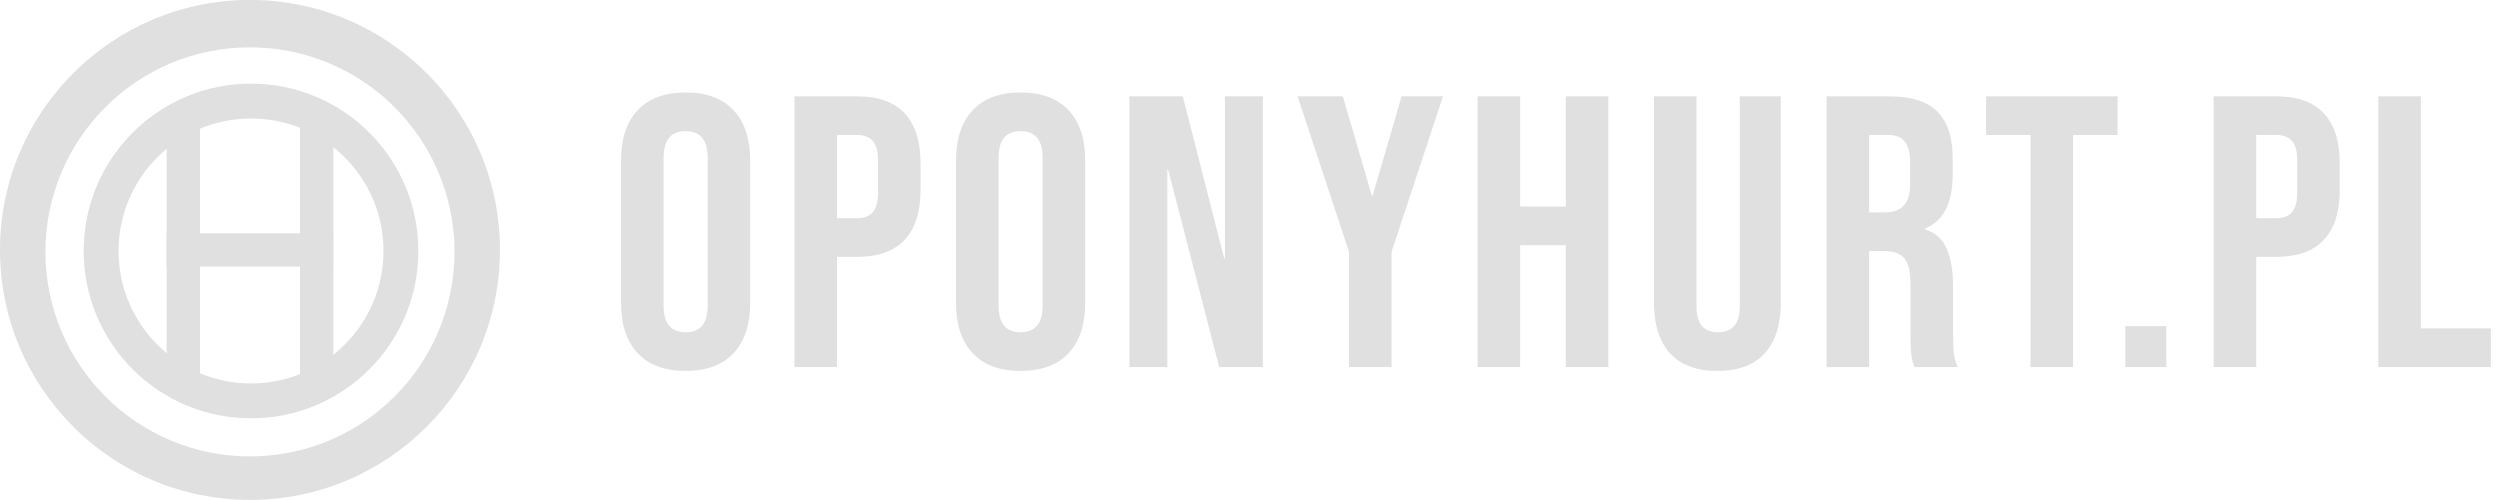 <svg width="190" height="38" viewBox="0 0 190 38" fill="none" xmlns="http://www.w3.org/2000/svg">
<path d="M52.108 28.191C50.52 28.191 49.306 27.74 48.463 26.839C47.62 25.937 47.199 24.664 47.199 23.018V12.201C47.199 10.555 47.62 9.281 48.463 8.38C49.306 7.479 50.52 7.028 52.108 7.028C53.695 7.028 54.91 7.479 55.752 8.38C56.595 9.281 57.016 10.555 57.016 12.201V23.018C57.016 24.664 56.595 25.937 55.752 26.839C54.91 27.74 53.695 28.191 52.108 28.191ZM52.108 25.252C53.225 25.252 53.783 24.576 53.783 23.224V11.995C53.783 10.643 53.225 9.967 52.108 9.967C50.991 9.967 50.432 10.643 50.432 11.995V23.224C50.432 24.576 50.991 25.252 52.108 25.252ZM60.379 7.322H65.14C66.747 7.322 67.952 7.753 68.756 8.615C69.559 9.477 69.961 10.741 69.961 12.407V14.435C69.961 16.101 69.559 17.364 68.756 18.227C67.952 19.089 66.747 19.52 65.14 19.52H63.612V27.897H60.379V7.322ZM65.14 16.581C65.669 16.581 66.061 16.434 66.316 16.14C66.59 15.846 66.728 15.346 66.728 14.641V12.201C66.728 11.496 66.59 10.996 66.316 10.702C66.061 10.408 65.669 10.261 65.14 10.261H63.612V16.581H65.14ZM77.566 28.191C75.979 28.191 74.764 27.74 73.921 26.839C73.079 25.937 72.657 24.664 72.657 23.018V12.201C72.657 10.555 73.079 9.281 73.921 8.38C74.764 7.479 75.979 7.028 77.566 7.028C79.153 7.028 80.368 7.479 81.211 8.38C82.053 9.281 82.475 10.555 82.475 12.201V23.018C82.475 24.664 82.053 25.937 81.211 26.839C80.368 27.74 79.153 28.191 77.566 28.191ZM77.566 25.252C78.683 25.252 79.242 24.576 79.242 23.224V11.995C79.242 10.643 78.683 9.967 77.566 9.967C76.449 9.967 75.891 10.643 75.891 11.995V23.224C75.891 24.576 76.449 25.252 77.566 25.252ZM85.837 7.322H89.893L93.038 19.637H93.097V7.322H95.978V27.897H92.656L88.776 12.877H88.718V27.897H85.837V7.322ZM102.525 19.138L98.616 7.322H102.055L104.259 14.876H104.318L106.523 7.322H109.668L105.758 19.138V27.897H102.525V19.138ZM112.3 7.322H115.533V15.699H119.002V7.322H122.235V27.897H119.002V18.638H115.533V27.897H112.3V7.322ZM130.522 28.191C128.954 28.191 127.759 27.75 126.936 26.868C126.113 25.967 125.701 24.683 125.701 23.018V7.322H128.934V23.253C128.934 23.958 129.071 24.468 129.346 24.781C129.64 25.095 130.051 25.252 130.58 25.252C131.109 25.252 131.511 25.095 131.785 24.781C132.079 24.468 132.226 23.958 132.226 23.253V7.322H135.342V23.018C135.342 24.683 134.931 25.967 134.108 26.868C133.285 27.75 132.089 28.191 130.522 28.191ZM138.821 7.322H143.612C145.277 7.322 146.492 7.714 147.256 8.497C148.021 9.262 148.403 10.447 148.403 12.054V13.318C148.403 15.454 147.697 16.806 146.286 17.374V17.433C147.07 17.668 147.619 18.148 147.932 18.873C148.266 19.598 148.432 20.568 148.432 21.783V25.399C148.432 25.986 148.452 26.466 148.491 26.839C148.53 27.192 148.628 27.544 148.785 27.897H145.493C145.375 27.564 145.297 27.25 145.258 26.956C145.218 26.663 145.199 26.133 145.199 25.369V21.607C145.199 20.666 145.042 20.01 144.729 19.637C144.435 19.265 143.915 19.079 143.171 19.079H142.054V27.897H138.821V7.322ZM143.23 16.14C143.876 16.14 144.356 15.973 144.67 15.64C145.003 15.307 145.169 14.748 145.169 13.965V12.377C145.169 11.633 145.032 11.094 144.758 10.761C144.503 10.428 144.092 10.261 143.523 10.261H142.054V16.14H143.23ZM154.322 10.261H150.941V7.322H160.935V10.261H157.555V27.897H154.322V10.261ZM161.523 24.781H164.639V27.897H161.523V24.781ZM168.239 7.322H173.001C174.607 7.322 175.813 7.753 176.616 8.615C177.419 9.477 177.821 10.741 177.821 12.407V14.435C177.821 16.101 177.419 17.364 176.616 18.227C175.813 19.089 174.607 19.52 173.001 19.52H171.472V27.897H168.239V7.322ZM173.001 16.581C173.53 16.581 173.922 16.434 174.176 16.14C174.451 15.846 174.588 15.346 174.588 14.641V12.201C174.588 11.496 174.451 10.996 174.176 10.702C173.922 10.408 173.53 10.261 173.001 10.261H171.472V16.581H173.001ZM180.753 7.322H183.986V24.958H189.306V27.897H180.753V7.322Z" fill="#E0E0E0"/>
<path d="M18.998 -0.003C29.491 -0.003 37.997 8.503 37.997 18.995C37.997 29.488 29.49 37.993 18.998 37.993C8.506 37.993 0 29.487 0 18.995C0 8.503 8.506 -0.003 18.998 -0.003ZM18.998 3.598C10.414 3.598 3.454 10.557 3.454 19.142C3.454 27.726 10.413 34.686 18.998 34.687C27.583 34.687 34.542 27.726 34.542 19.142C34.542 10.557 27.583 3.598 18.998 3.598Z" fill="#E0E0E0"/>
<path d="M19.077 6.356C26.101 6.356 31.795 12.05 31.795 19.074C31.795 26.098 26.101 31.792 19.077 31.792C12.053 31.792 6.359 26.098 6.359 19.074C6.359 12.05 12.053 6.356 19.077 6.356ZM19.077 9.006C13.517 9.006 9.009 13.514 9.009 19.074C9.009 24.635 13.517 29.142 19.077 29.143C24.638 29.143 29.145 24.635 29.145 19.074C29.145 13.514 24.638 9.006 19.077 9.006Z" fill="#E0E0E0"/>
<rect x="12.665" y="8.863" width="2.533" height="20.265" fill="#E0E0E0"/>
<rect x="22.798" y="8.863" width="2.533" height="20.265" fill="#E0E0E0"/>
<rect x="12.665" y="20.262" width="2.533" height="12.665" transform="rotate(-90 12.665 20.262)" fill="#E0E0E0"/>
</svg>
